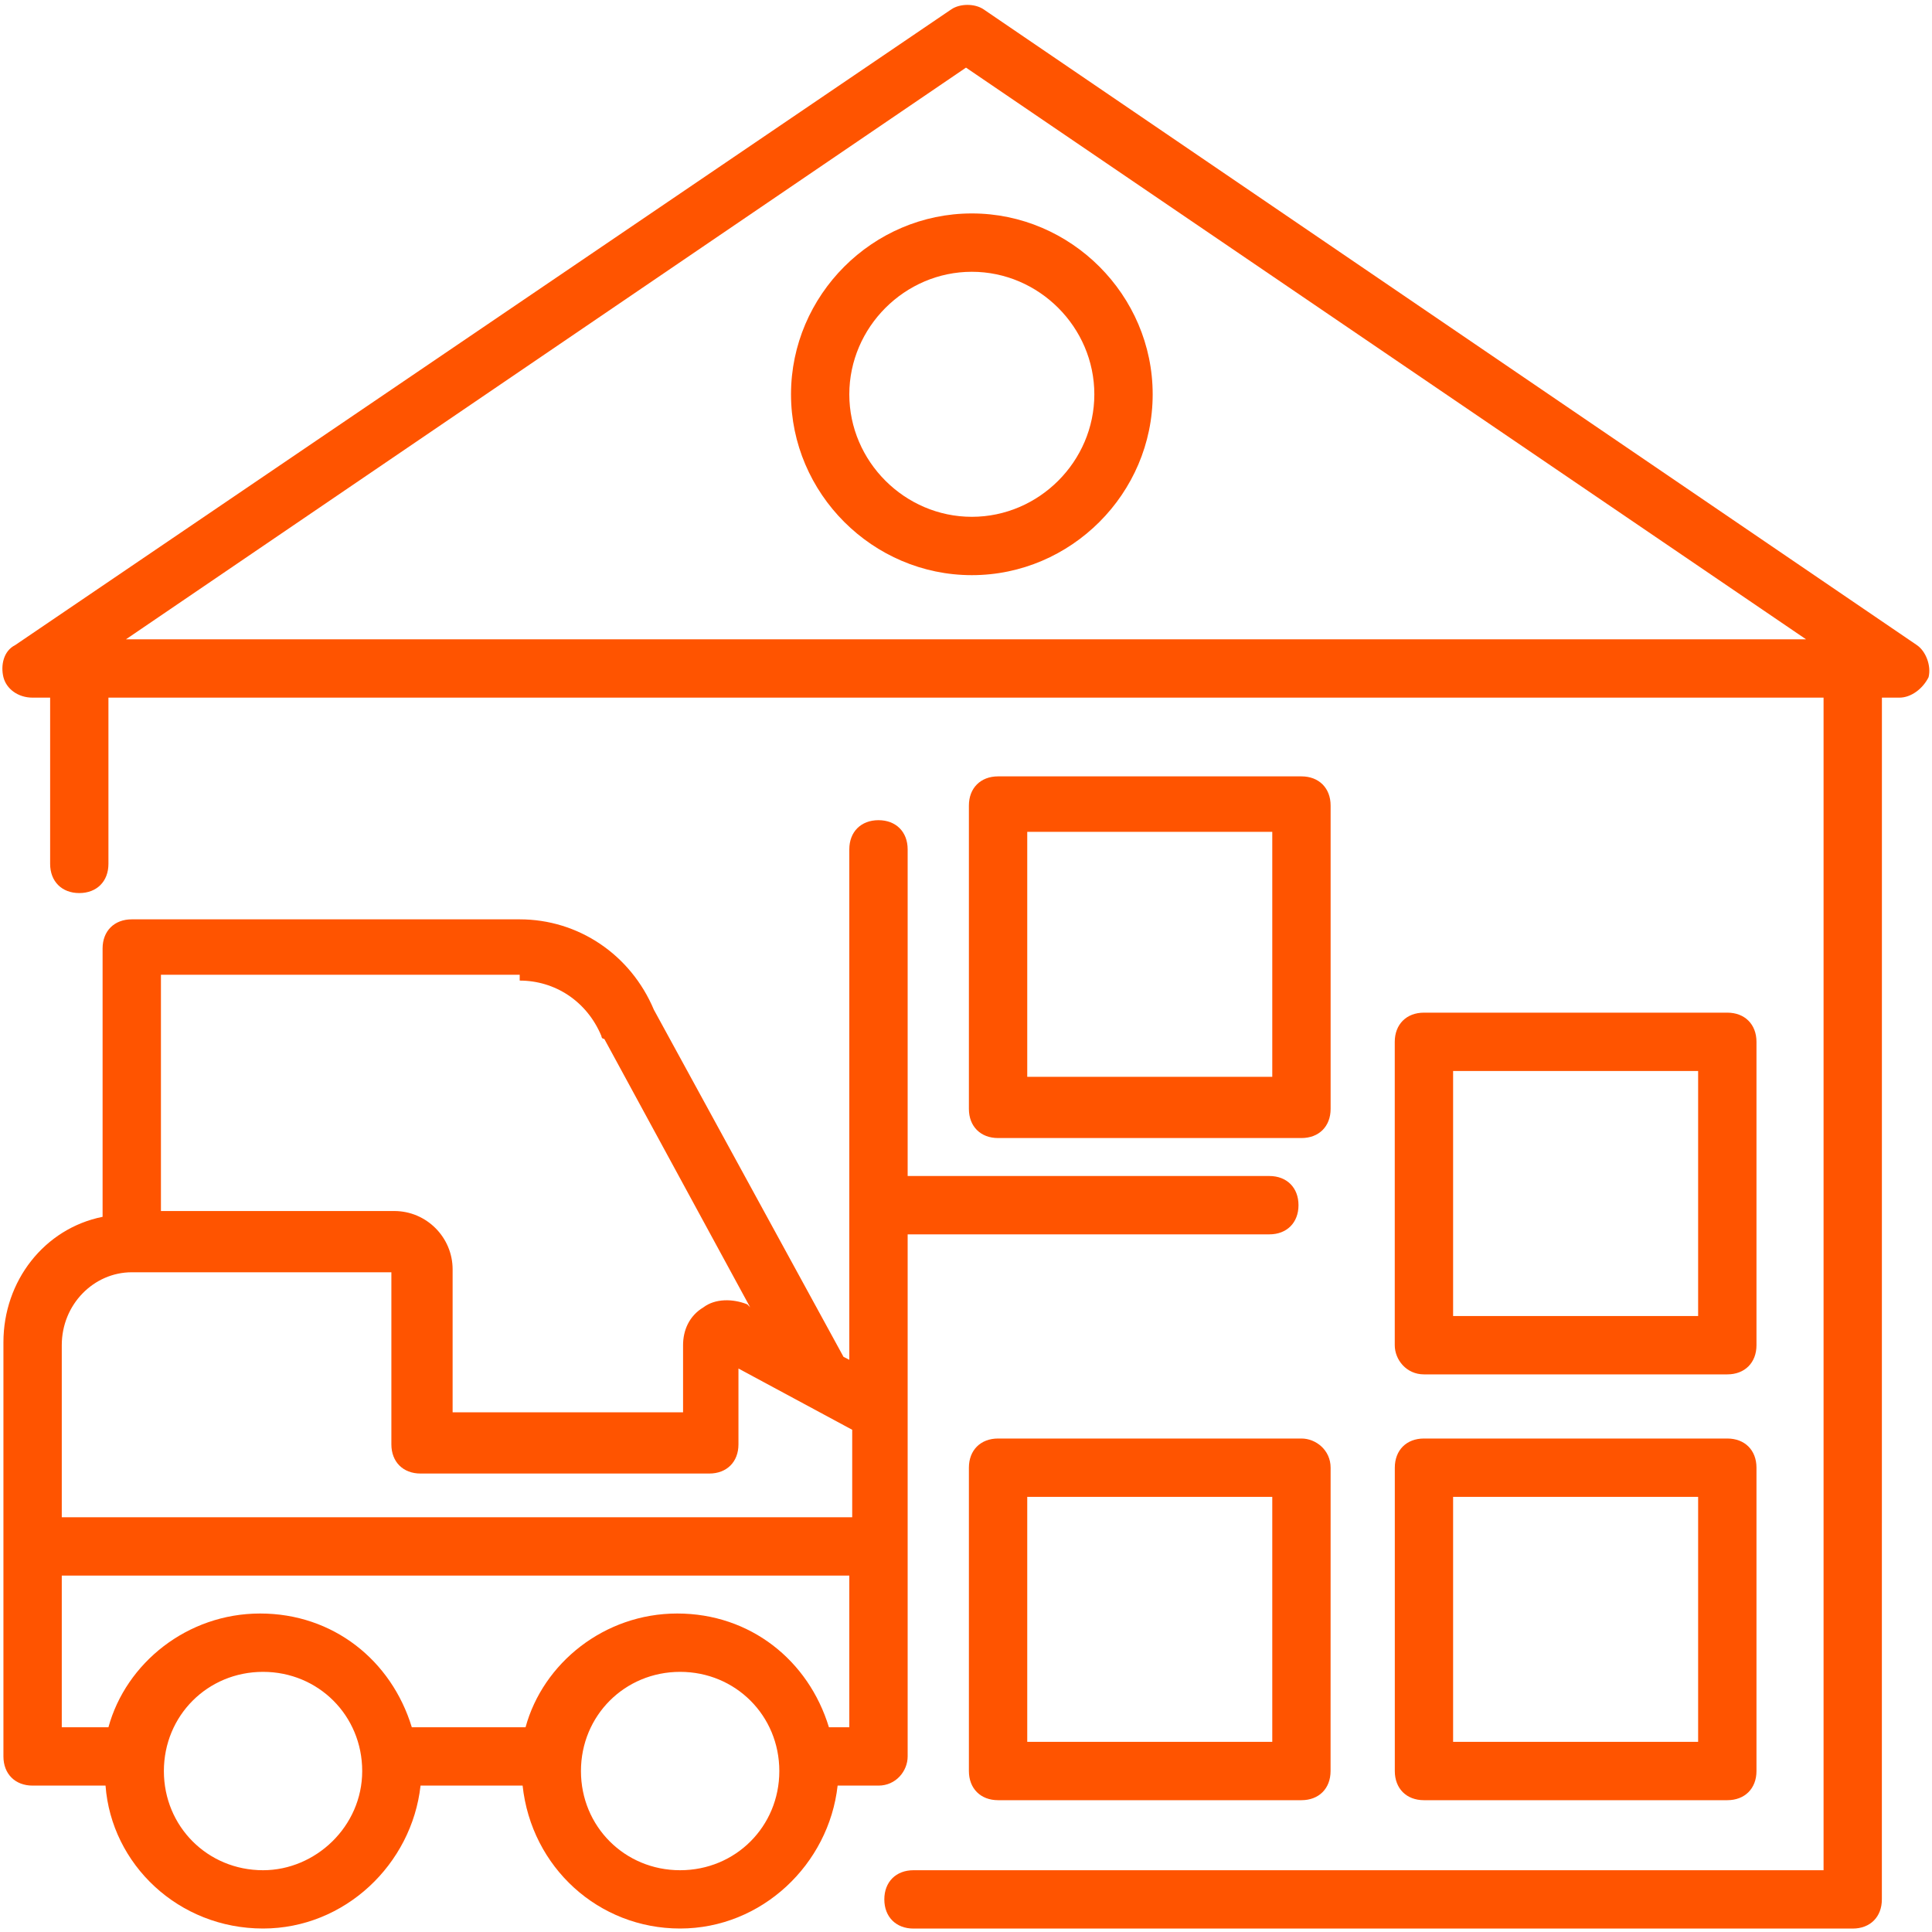 <svg width="40" height="40" viewBox="0 0 40 40" fill="none" xmlns="http://www.w3.org/2000/svg">
<path d="M18.792 36.366V25.556H26.28C26.643 25.556 26.884 25.314 26.884 24.952C26.884 24.59 26.643 24.348 26.28 24.348H18.792V17.585C18.792 17.222 18.55 16.981 18.188 16.981C17.826 16.981 17.584 17.222 17.584 17.585V28.153L17.464 28.092L13.538 20.906C13.055 19.758 11.968 19.034 10.76 19.034H2.728C2.366 19.034 2.124 19.275 2.124 19.637V25.193C0.917 25.435 0.071 26.522 0.071 27.79V36.365C0.071 36.727 0.313 36.969 0.675 36.969H2.185C2.306 38.599 3.695 39.928 5.446 39.928C7.137 39.928 8.526 38.599 8.707 36.969H10.82C11.002 38.66 12.391 39.928 14.081 39.928C15.772 39.928 17.161 38.599 17.342 36.969H18.188C18.55 36.969 18.792 36.667 18.792 36.365L18.792 36.366ZM10.76 20.302C11.485 20.302 12.149 20.724 12.451 21.449C12.451 21.449 12.451 21.509 12.511 21.509L15.531 27.066L15.471 27.005C15.169 26.884 14.806 26.884 14.565 27.066C14.263 27.247 14.142 27.549 14.142 27.851V29.24H9.371V26.281C9.371 25.616 8.828 25.073 8.164 25.073L3.332 25.073V20.181H10.76L10.76 20.302ZM2.728 26.341H8.103V29.904C8.103 30.266 8.344 30.508 8.707 30.508H14.685C15.048 30.508 15.289 30.266 15.289 29.904V28.334L17.644 29.602V31.413L1.279 31.413V27.85C1.279 27.005 1.943 26.341 2.728 26.341L2.728 26.341ZM5.446 38.721C4.298 38.721 3.393 37.815 3.393 36.668C3.393 35.52 4.298 34.614 5.446 34.614C6.593 34.614 7.499 35.52 7.499 36.668C7.499 37.815 6.533 38.721 5.446 38.721V38.721ZM14.081 38.721C12.934 38.721 12.028 37.815 12.028 36.668C12.028 35.52 12.934 34.614 14.081 34.614C15.229 34.614 16.135 35.52 16.135 36.668C16.135 37.815 15.229 38.721 14.081 38.721ZM17.584 35.761H17.162C16.739 34.373 15.531 33.406 14.021 33.406C12.512 33.406 11.243 34.433 10.881 35.761H8.526C8.103 34.373 6.895 33.406 5.386 33.406C3.876 33.406 2.608 34.433 2.245 35.761H1.279V32.621H17.584L17.584 35.761Z" fill="#FF5400"/>
<path d="M39.688 13.357L20.362 0.192C20.181 0.071 19.879 0.071 19.698 0.192L0.313 13.357C0.071 13.478 0.011 13.78 0.071 14.021C0.132 14.263 0.373 14.444 0.675 14.444H1.038V17.886C1.038 18.248 1.279 18.49 1.641 18.49C2.004 18.49 2.245 18.248 2.245 17.886V14.444H37.755V38.721H18.913C18.551 38.721 18.309 38.962 18.309 39.325C18.309 39.687 18.551 39.929 18.913 39.929H38.358C38.721 39.929 38.962 39.687 38.962 39.325L38.963 14.444H39.325C39.566 14.444 39.808 14.262 39.929 14.021C39.989 13.779 39.868 13.477 39.687 13.357L39.688 13.357ZM2.608 13.236L20 1.4L37.392 13.236H2.608Z" fill="#FF5400"/>
<path d="M26.945 29.783H20.664C20.302 29.783 20.06 30.024 20.06 30.387V36.667C20.06 37.029 20.302 37.271 20.664 37.271H26.945C27.307 37.271 27.548 37.029 27.548 36.667L27.549 30.387C27.549 30.024 27.246 29.783 26.945 29.783V29.783ZM26.341 36.063H21.268V30.991H26.341V36.063Z" fill="#FF5400"/>
<path d="M28.878 36.667C28.878 37.03 29.119 37.271 29.481 37.271H35.762C36.124 37.271 36.366 37.03 36.366 36.667V30.387C36.366 30.024 36.124 29.783 35.762 29.783H29.481C29.119 29.783 28.878 30.024 28.878 30.387V36.667ZM30.085 30.991H35.158V36.063H30.085V30.991Z" fill="#FF5400"/>
<path d="M29.481 28.455H35.762C36.124 28.455 36.366 28.213 36.366 27.851V21.57C36.366 21.208 36.124 20.966 35.762 20.966L29.481 20.966C29.119 20.966 28.877 21.208 28.877 21.57V27.851C28.877 28.153 29.119 28.455 29.481 28.455V28.455ZM30.085 22.174H35.158V27.247H30.085V22.174Z" fill="#FF5400"/>
<path d="M27.549 16.678C27.549 16.316 27.307 16.074 26.945 16.074H20.664C20.302 16.074 20.06 16.316 20.06 16.678V22.959C20.06 23.321 20.302 23.562 20.664 23.562H26.945C27.307 23.562 27.549 23.321 27.549 22.959L27.549 16.678ZM26.341 22.294H21.268V17.222H26.341V22.294Z" fill="#FF5400"/>
<path d="M16.377 8.164C16.377 10.217 18.067 11.908 20.121 11.908C22.174 11.908 23.865 10.217 23.865 8.164C23.865 6.11 22.174 4.419 20.121 4.419C18.067 4.419 16.377 6.11 16.377 8.164V8.164ZM20.121 5.627C21.51 5.627 22.657 6.775 22.657 8.164C22.657 9.553 21.51 10.7 20.121 10.7C18.732 10.7 17.584 9.553 17.584 8.164C17.585 6.775 18.732 5.627 20.121 5.627Z" fill="#FF5400"/>
</svg>
